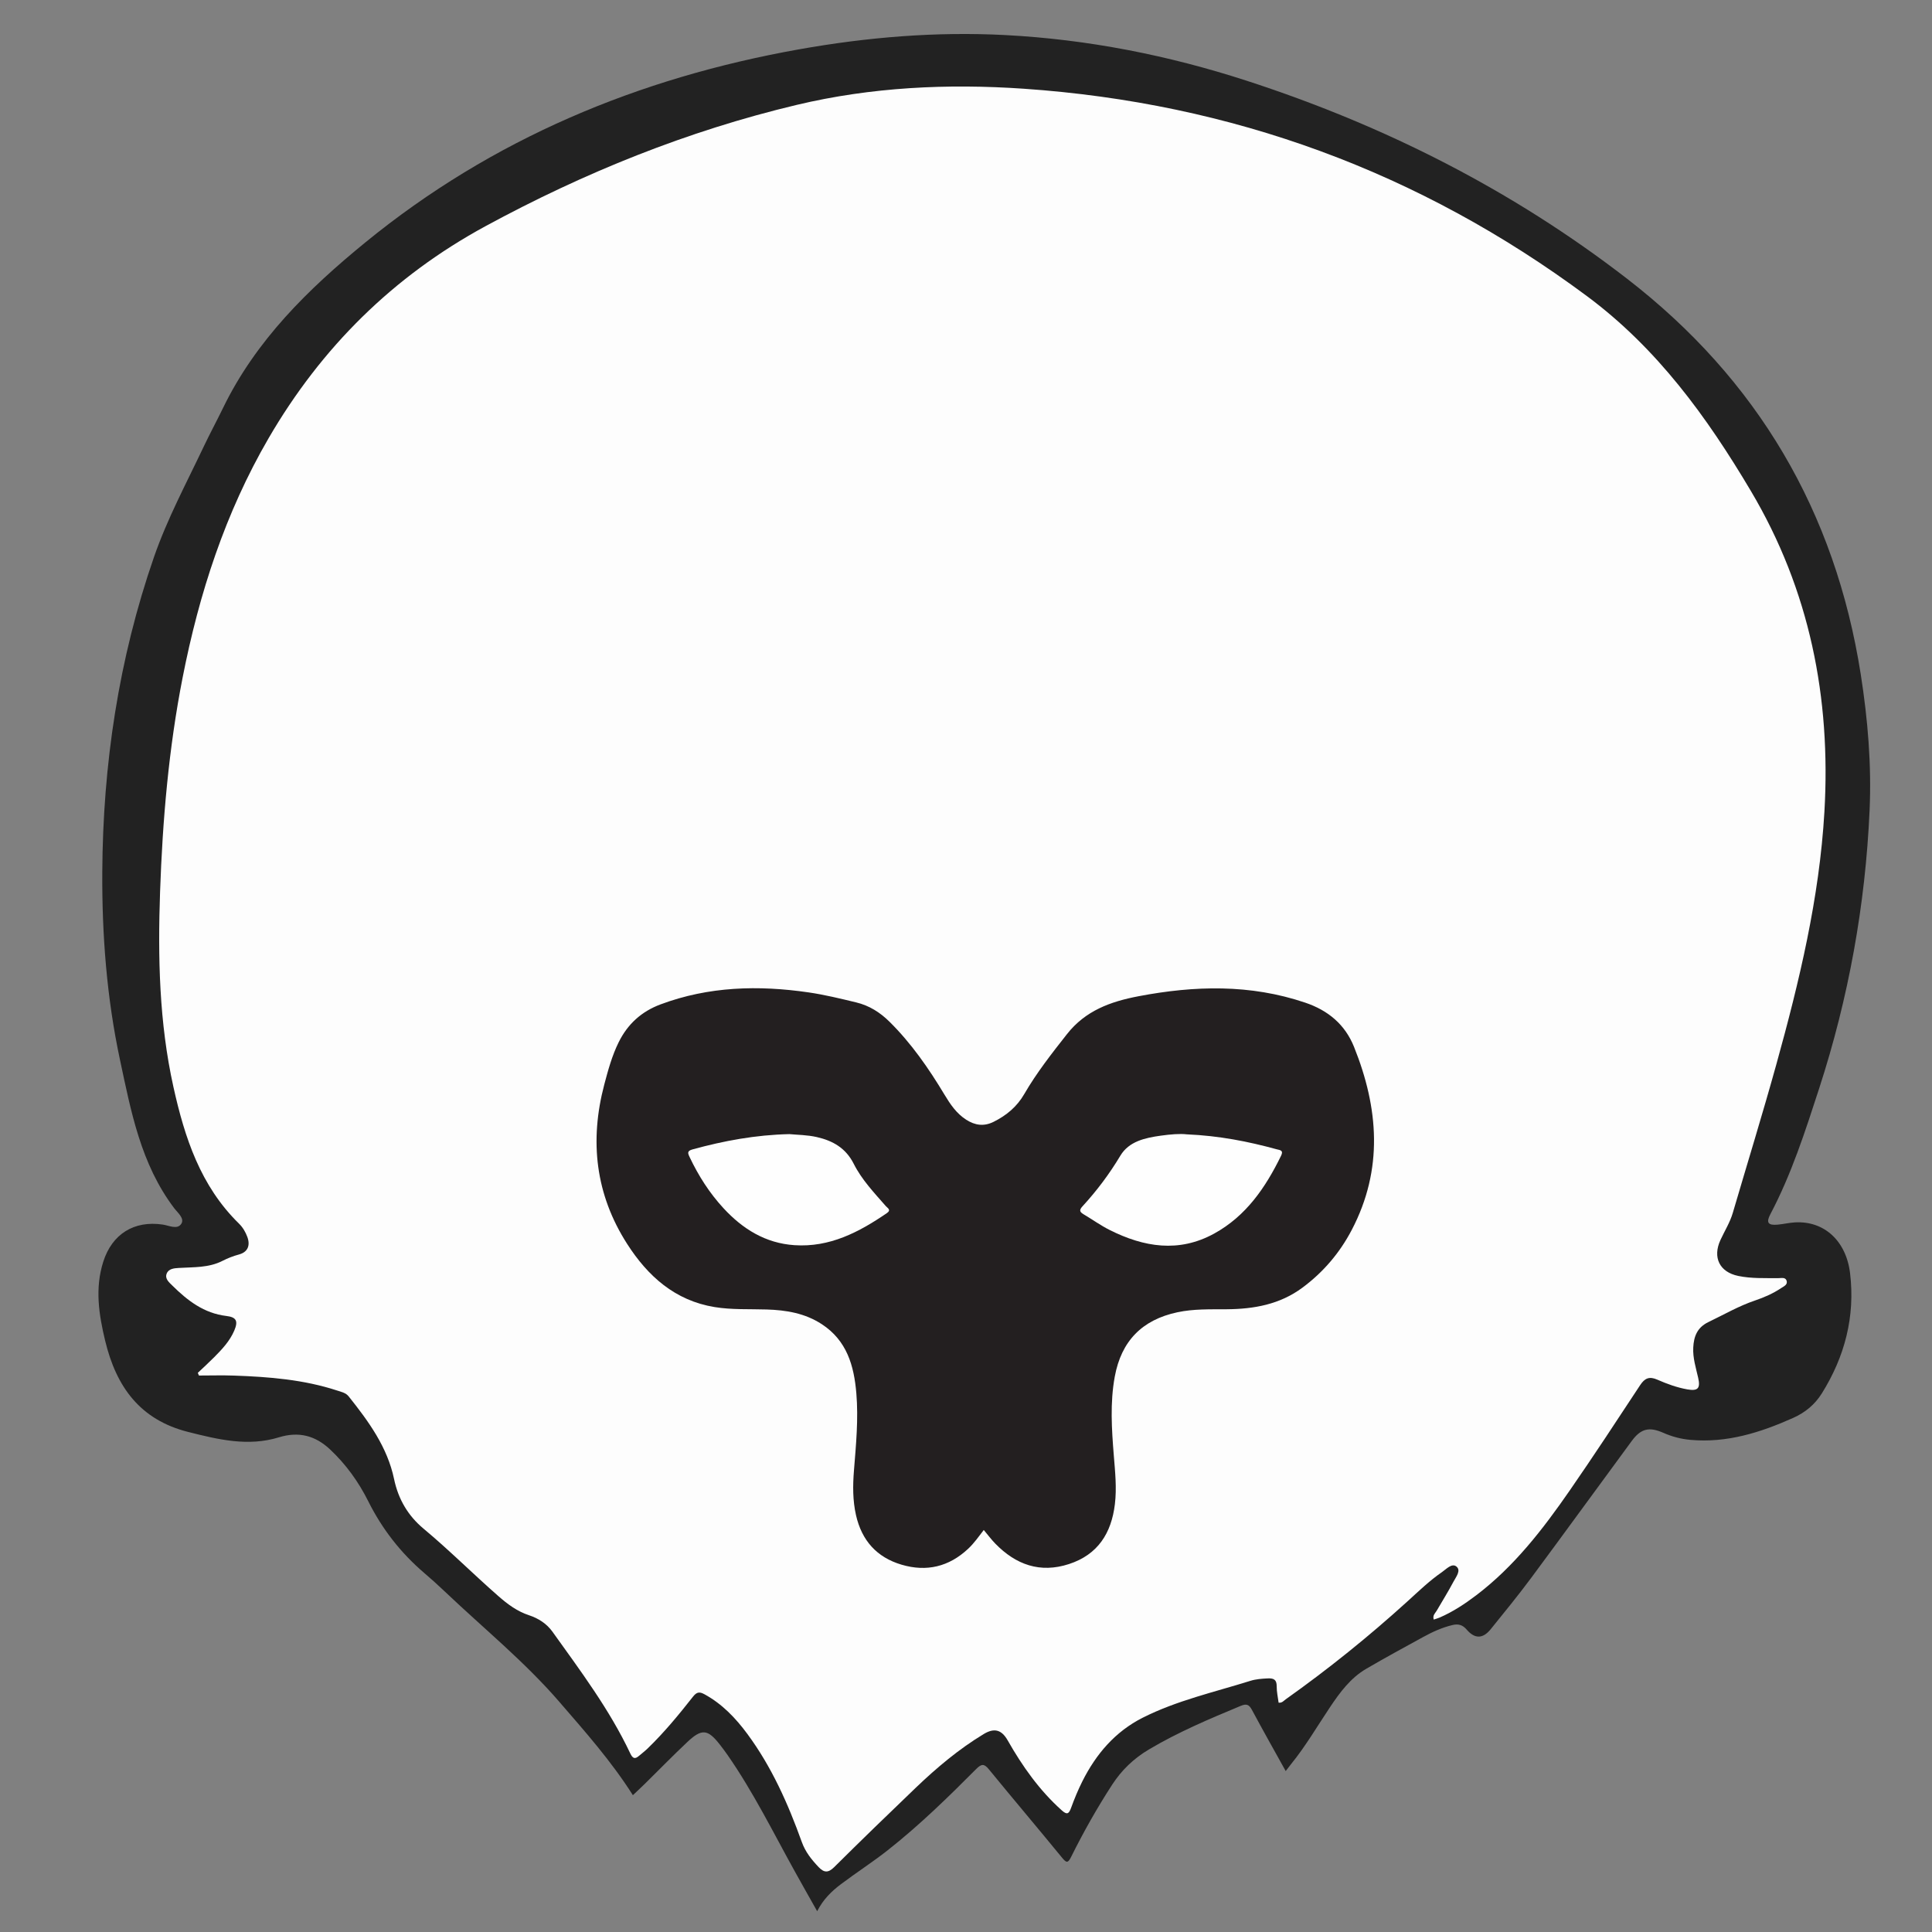 <?xml version="1.0" encoding="UTF-8"?><svg id="Layer_1" xmlns="http://www.w3.org/2000/svg" viewBox="0 0 241.021 241.021"><rect x="0" y="0" width="241.021" height="241.021" fill="#808080" stroke="none"/><defs><style>.cls-1{fill:#222;}.cls-2{fill:#fdfdfd;}.cls-3{fill:#231f20;}.cls-4{fill:#fefefe;}</style></defs><path class="cls-1" d="M160.394,220.944c-1.471-2.654-2.865-5.119-4.202-7.613-.358-.668-.659-.832-1.417-.517-3.909,1.625-7.803,3.269-11.454,5.44-1.875,1.115-3.387,2.558-4.576,4.389-1.884,2.902-3.58,5.908-5.117,9.003-.39,.786-.577,.785-1.12,.122-3.027-3.694-6.112-7.341-9.139-11.036-.583-.712-.912-.721-1.575-.055-3.533,3.553-7.123,7.054-11.066,10.157-1.889,1.487-3.922,2.789-5.841,4.239-1.145,.865-2.184,1.867-2.944,3.356-.968-1.722-1.891-3.345-2.796-4.979-2.708-4.887-5.181-9.909-8.383-14.51-.31-.446-.636-.882-.971-1.31-1.502-1.918-2.246-2.005-4.047-.309-1.809,1.704-3.544,3.486-5.316,5.23-.466,.459-.949,.901-1.478,1.402-2.699-4.257-5.976-7.943-9.198-11.671-4.33-5.011-9.476-9.181-14.256-13.729-.843-.802-1.71-1.582-2.595-2.339-2.931-2.508-5.241-5.483-6.968-8.939-1.204-2.41-2.767-4.581-4.742-6.44-1.851-1.742-3.911-2.29-6.412-1.522-3.833,1.176-7.554,.275-11.326-.679-6.043-1.529-8.966-5.691-10.334-11.366-.788-3.271-1.298-6.54-.238-9.865,1.101-3.456,3.842-5.167,7.426-4.633,.772,.115,1.804,.66,2.301-.086,.455-.684-.444-1.389-.874-1.956-4.162-5.488-5.389-12.053-6.772-18.533-1.641-7.693-2.246-15.512-2.204-23.368,.073-13.448,2.039-26.612,6.453-39.342,1.653-4.766,4.051-9.232,6.21-13.788,.764-1.613,1.617-3.184,2.396-4.79,4.105-8.461,10.651-14.865,17.782-20.684,15.82-12.911,34.061-20.499,54.063-24.065,8.514-1.518,17.102-2.234,25.739-1.783,10.278,.537,20.314,2.514,30.107,5.693,17.202,5.584,33.13,13.628,47.469,24.703,16.276,12.571,25.973,29.058,29.155,49.361,.879,5.606,1.352,11.266,1.102,16.939-.523,11.845-2.625,23.423-6.289,34.706-1.738,5.351-3.457,10.71-6.098,15.713-.548,1.038-.275,1.397,.913,1.288,.733-.067,1.458-.245,2.192-.284,3.613-.193,6.361,2.295,6.847,6.348,.648,5.409-.658,10.401-3.528,14.995-.862,1.379-2.06,2.374-3.574,3.051-4.088,1.827-8.267,3.152-12.828,2.737-1.169-.106-2.285-.4-3.36-.875-1.771-.782-2.804-.537-3.941,1.006-4.19,5.69-8.339,11.41-12.549,17.086-1.619,2.182-3.341,4.288-5.05,6.402-.98,1.212-1.986,1.236-3.007,.042-.509-.595-1.051-.727-1.751-.562-1.298,.306-2.499,.855-3.658,1.49-2.383,1.304-4.771,2.603-7.116,3.972-1.962,1.145-3.282,2.945-4.518,4.789-1.598,2.385-3.045,4.872-4.862,7.108-.19,.234-.369,.476-.665,.86Z"/><path class="cls-2" d="M178.862,202.046c-.168-.546,.19-.8,.374-1.115,.701-1.208,1.445-2.393,2.097-3.627,.307-.582,.971-1.386,.357-1.878-.569-.456-1.253,.32-1.805,.701-1.54,1.06-2.881,2.359-4.261,3.612-4.835,4.392-9.912,8.484-15.24,12.264-.239,.17-.436,.459-.874,.41-.085-.667-.244-1.349-.239-2.029,.006-.838-.355-1.037-1.126-1-.741,.036-1.46,.086-2.174,.309-4.512,1.414-9.16,2.447-13.414,4.595-3.445,1.74-5.832,4.546-7.538,7.951-.537,1.072-.997,2.189-1.406,3.317-.286,.789-.538,.843-1.166,.28-2.783-2.496-4.903-5.495-6.735-8.719-.753-1.325-1.663-1.595-2.986-.795-3.108,1.88-5.871,4.204-8.485,6.706-3.422,3.276-6.824,6.575-10.187,9.912-.739,.733-1.266,.679-1.92-.008-.885-.931-1.659-1.889-2.111-3.148-1.71-4.763-3.759-9.371-6.788-13.472-1.464-1.982-3.143-3.742-5.344-4.945-.617-.337-.964-.308-1.435,.291-1.776,2.259-3.603,4.48-5.676,6.481-.334,.323-.708,.603-1.061,.907-.524,.452-.795,.323-1.093-.307-2.587-5.473-6.207-10.291-9.707-15.182-.714-.998-1.758-1.669-2.917-2.049-1.483-.487-2.68-1.383-3.823-2.384-3.154-2.762-6.119-5.731-9.343-8.421-1.924-1.605-3.147-3.664-3.674-6.185-.834-3.991-3.183-7.203-5.665-10.316-.357-.448-.91-.558-1.429-.728-4.178-1.37-8.506-1.712-12.858-1.866-1.462-.052-2.928-.008-4.392-.008-.047-.112-.093-.224-.14-.336,.68-.646,1.374-1.278,2.035-1.943,.987-.993,1.951-2.014,2.512-3.326,.505-1.18,.277-1.677-.982-1.825-2.799-.33-4.857-1.925-6.758-3.808-.4-.396-.95-.843-.687-1.488,.25-.614,.936-.659,1.506-.695,1.851-.115,3.727-.001,5.462-.889,.648-.331,1.332-.599,2.053-.793,1.086-.294,1.427-1.117,1.04-2.178-.23-.63-.575-1.211-1.044-1.669-4.801-4.696-6.775-10.714-8.181-17.057-1.781-8.036-1.947-16.16-1.665-24.326,.31-8.974,1.079-17.899,2.81-26.722,2.06-10.499,5.318-20.568,10.725-29.87,6.579-11.319,15.554-20.212,27.056-26.455,12.293-6.673,25.197-11.888,38.819-15.132,9.311-2.218,18.817-2.676,28.352-2.018,25.915,1.788,49.334,10.35,70.226,25.858,8.777,6.515,14.993,15.09,20.476,24.337,7.33,12.361,9.991,25.779,9.166,40.004-.625,10.766-3.129,21.177-5.996,31.511-1.721,6.202-3.62,12.355-5.434,18.532-.353,1.203-1.025,2.259-1.542,3.386-.996,2.171-.117,3.995,2.224,4.479,1.647,.341,3.324,.262,4.993,.276,.368,.003,.877-.147,1.033,.301,.18,.518-.35,.722-.683,.945-1.006,.674-2.116,1.158-3.254,1.543-2.036,.688-3.881,1.764-5.804,2.686-1.4,.671-1.829,1.784-1.899,3.185-.065,1.306,.333,2.531,.616,3.779,.297,1.311-.041,1.669-1.347,1.439-1.308-.23-2.553-.689-3.758-1.217-.981-.43-1.555-.193-2.127,.674-2.904,4.408-5.796,8.826-8.801,13.165-3.345,4.83-6.926,9.474-11.667,13.07-1.426,1.082-2.915,2.062-4.565,2.775-.232,.1-.479,.164-.728,.248Z"/><path class="cls-3" d="M122.725,190.87c-.63,.823-1.206,1.65-1.947,2.344-2.393,2.24-5.177,2.906-8.298,1.986-3.103-.915-4.977-3.023-5.691-6.177-.417-1.84-.406-3.695-.257-5.561,.257-3.211,.569-6.423,.298-9.65-.289-3.441-1.18-6.572-4.306-8.616-2.102-1.374-4.445-1.759-6.875-1.835-2.171-.069-4.351,.051-6.509-.303-4.939-.81-8.322-3.856-10.896-7.868-3.957-6.166-4.719-12.857-2.858-19.894,.476-1.801,.964-3.594,1.796-5.277,1.121-2.266,2.841-3.829,5.215-4.717,6.022-2.251,12.209-2.412,18.482-1.498,1.997,.291,3.955,.772,5.917,1.244,1.648,.396,2.992,1.249,4.171,2.415,2.727,2.695,4.889,5.818,6.854,9.088,.723,1.204,1.503,2.363,2.721,3.14,1.089,.695,2.191,.865,3.408,.261,1.61-.799,2.915-1.889,3.824-3.459,1.542-2.662,3.435-5.07,5.334-7.485,2.298-2.923,5.417-4.057,8.911-4.723,7.013-1.338,13.944-1.526,20.81,.797,2.856,.966,4.965,2.721,6.089,5.519,3.069,7.64,3.671,15.273-.283,22.83-1.498,2.864-3.541,5.264-6.147,7.202-2.825,2.101-6.059,2.674-9.459,2.699-2.056,.015-4.117-.057-6.146,.376-4.407,.939-6.995,3.589-7.812,8.02-.605,3.28-.385,6.575-.12,9.869,.162,2.011,.376,4.02,.134,6.043-.434,3.627-2.124,6.302-5.722,7.477-3.614,1.18-6.639,.083-9.206-2.556-.485-.499-.903-1.064-1.431-1.691Z"/><path class="cls-4" d="M148.063,141.512c4.038,.176,7.644,.887,11.205,1.863,.399,.109,.889,.107,.553,.796-1.938,3.975-4.37,7.537-8.357,9.724-4.405,2.415-8.759,1.689-13.019-.446-1.14-.571-2.186-1.327-3.287-1.979-.489-.29-.527-.531-.121-.972,1.789-1.945,3.361-4.038,4.728-6.322,1.075-1.797,3.094-2.228,5.045-2.5,1.186-.165,2.387-.27,3.253-.164Z"/><path class="cls-4" d="M98.476,141.484c1.035,.096,2.24,.099,3.421,.368,2.018,.46,3.622,1.378,4.611,3.342,.999,1.984,2.546,3.606,4.002,5.273,.216,.247,.715,.471,.117,.88-3.48,2.378-7.125,4.287-11.52,3.991-3.612-.243-6.455-2.016-8.849-4.61-1.75-1.897-3.124-4.048-4.226-6.379-.239-.505-.331-.769,.377-.963,3.903-1.07,7.854-1.808,12.067-1.902Z"/></svg>